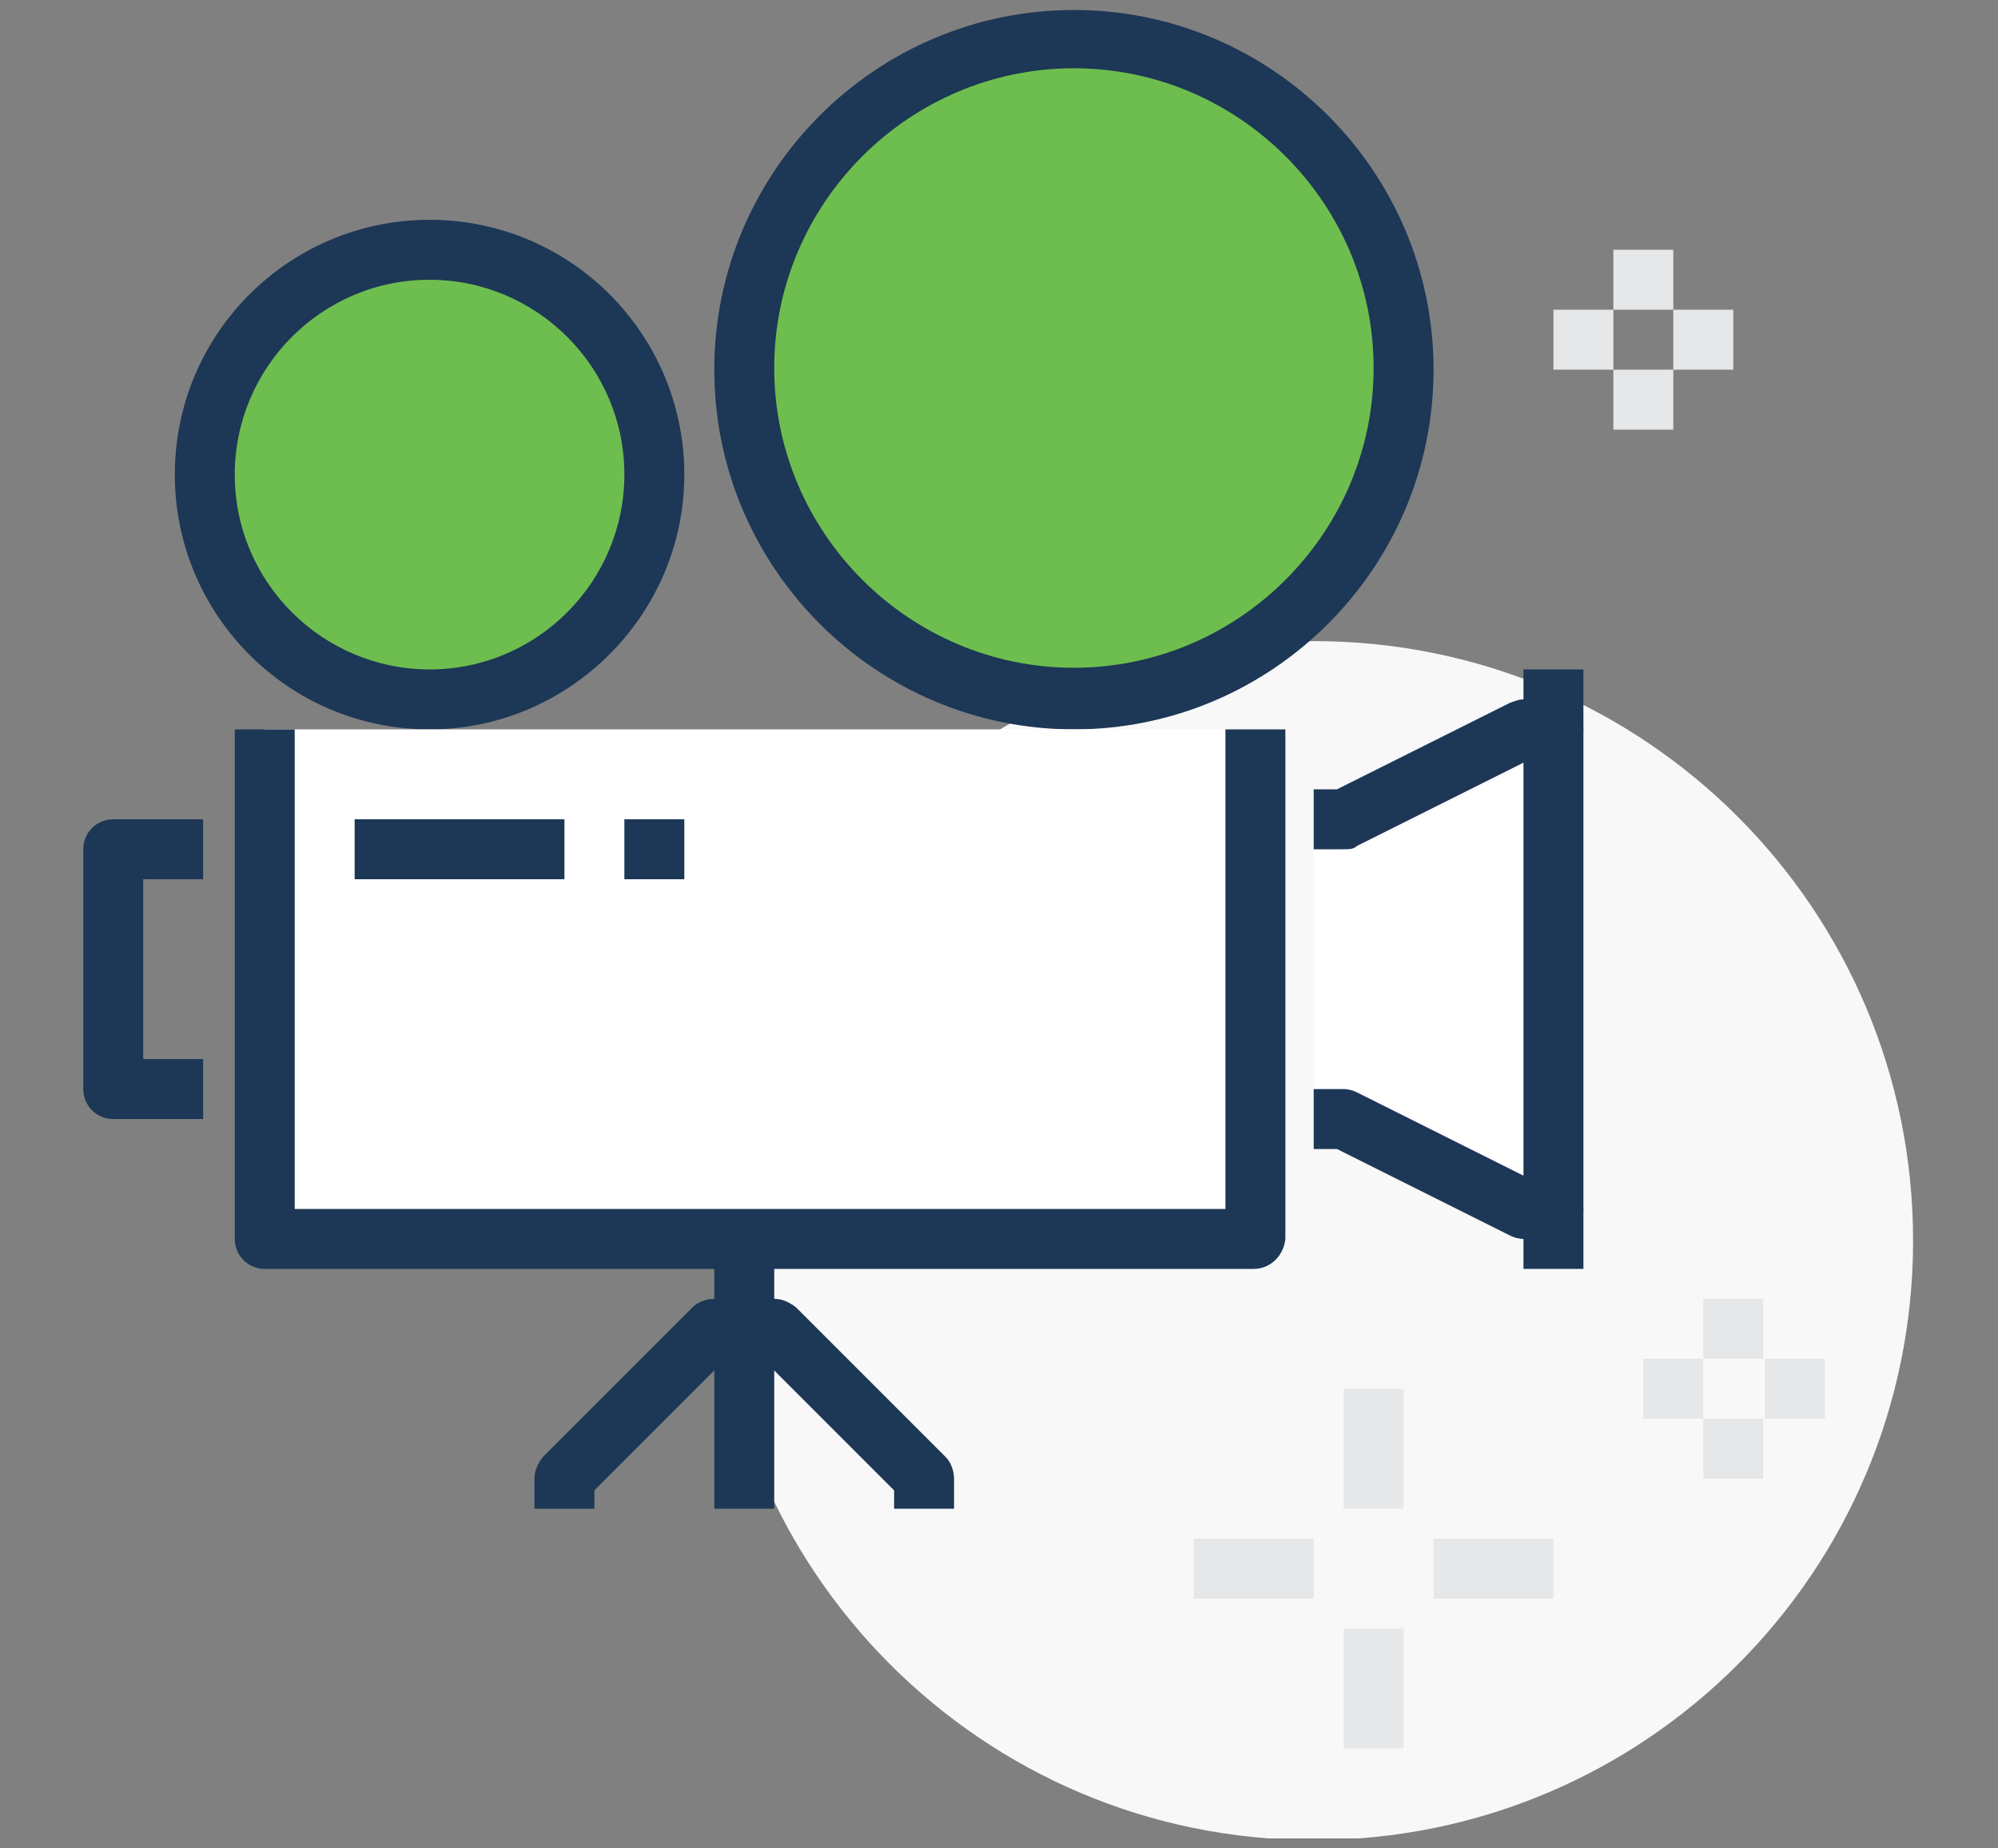 <?xml version="1.0" encoding="utf-8"?>
<!-- Generator: Adobe Illustrator 24.3.0, SVG Export Plug-In . SVG Version: 6.00 Build 0)  -->
<svg version="1.1" id="Layer_1" xmlns="http://www.w3.org/2000/svg" xmlns:xlink="http://www.w3.org/1999/xlink" x="0px" y="0px"
	 width="120px" height="111px" viewBox="0 0 120 111" style="enable-background:new 0 0 120 111;" xml:space="preserve">
<rect x="0" y="0" width="120" height="111" fill="#808080" stroke="none"/>
<style type="text/css">
	.st0{clip-path:url(#SVGID_2_);}
	.st1{fill:#F8F8F8;}
	.st2{fill:#6EBE4F;}
	.st3{fill:#1D3756;}
	.st4{fill:#FFFFFF;}
	.st5{fill:#E6E7E8;}
</style>
<g>
	<defs>
		<rect id="SVGID_1_" x="5" y="0.5" width="109.9" height="109.9"/>
	</defs>
	<clipPath id="SVGID_2_">
		<use xlink:href="#SVGID_1_"  style="overflow:visible;"/>
	</clipPath>
	<g id="icons" class="st0">
		<path id="Vector" class="st1" d="M78.9,110.5c19.9,0,36-16.1,36-36c0-19.9-16.1-36-36-36c-19.9,0-36,16.1-36,36
			C42.9,94.3,59,110.5,78.9,110.5z"/>
		<path id="Vector_2" class="st2" d="M25.8,42c7.5,0,13.5-6.1,13.5-13.5S33.2,15,25.8,15c-7.5,0-13.5,6.1-13.5,13.5S18.3,42,25.8,42
			z"/>
		<path id="Vector_3" class="st3" d="M25.8,43.8c-8.5,0-15.3-6.9-15.3-15.3c0-8.5,6.9-15.3,15.3-15.3c8.5,0,15.3,6.9,15.3,15.3
			C41.1,36.9,34.2,43.8,25.8,43.8z M25.8,16.8c-6.5,0-11.7,5.3-11.7,11.7c0,6.5,5.3,11.7,11.7,11.7c6.5,0,11.7-5.3,11.7-11.7
			C37.5,22,32.2,16.8,25.8,16.8z"/>
		<path id="Vector_4" class="st2" d="M64.5,42c10.9,0,19.8-8.9,19.8-19.8c0-10.9-8.9-19.8-19.8-19.8s-19.8,8.9-19.8,19.8
			C44.7,33.1,53.6,42,64.5,42z"/>
		<path id="Vector_5" class="st3" d="M64.5,43.8c-11.9,0-21.6-9.7-21.6-21.6c0-11.9,9.7-21.6,21.6-21.6s21.6,9.7,21.6,21.6
			C86.1,34.1,76.4,43.8,64.5,43.8z M64.5,4.1c-9.9,0-18,8.1-18,18c0,9.9,8.1,18,18,18s18-8.1,18-18C82.5,12.2,74.4,4.1,64.5,4.1z"/>
		<path id="Vector_6" class="st4" d="M75.3,43.8H15.9v30.6h59.5V43.8z"/>
		<path id="Vector_7" class="st4" d="M91.5,43.8l-10.8,5.4h-1.8v18h1.8l10.8,5.4h1.8V43.8H91.5z"/>
		<path id="Vector_8" class="st3" d="M75.3,76.2H15.9c-1,0-1.8-0.8-1.8-1.8V43.8h3.6v28.8h55.9V43.8h3.6v30.6
			C77.1,75.4,76.3,76.2,75.3,76.2z"/>
		<path id="Vector_9" class="st3" d="M46.5,74.4h-3.6v16.2h3.6V74.4z"/>
		<path id="Vector_10" class="st3" d="M35.7,90.6h-3.6v-1.8c0-0.5,0.2-0.9,0.5-1.3l9-9c0.3-0.3,0.8-0.5,1.3-0.5h1.8v3.6h-1.1
			l-7.9,7.9V90.6z"/>
		<path id="Vector_11" class="st3" d="M57.3,90.6h-3.6v-1.1l-7.9-7.9h-1.1V78h1.8c0.5,0,0.9,0.2,1.3,0.5l9,9
			c0.3,0.3,0.5,0.8,0.5,1.3V90.6z"/>
		<path id="Vector_12" class="st3" d="M12.3,67.2H6.8c-1,0-1.8-0.8-1.8-1.8V51c0-1,0.8-1.8,1.8-1.8h5.4v3.6H8.6v10.8h3.6V67.2z"/>
		<path id="Vector_13" class="st3" d="M93.3,74.4h-1.8c-0.3,0-0.6-0.1-0.8-0.2L80.3,69h-1.4v-3.6h1.8c0.3,0,0.6,0.1,0.8,0.2l10,5
			V45.8l-10,5C81.3,51,81,51,80.7,51h-1.8v-3.6h1.4l10.4-5.2c0.3-0.1,0.5-0.2,0.8-0.2h1.8c1,0,1.8,0.8,1.8,1.8v28.8
			C95.1,73.6,94.3,74.5,93.3,74.4L93.3,74.4z"/>
		<path id="Vector_14" class="st3" d="M33.9,49.2H21.3v3.6h12.6V49.2z"/>
		<path id="Vector_15" class="st3" d="M41.1,49.2h-3.6v3.6h3.6V49.2z"/>
		<path id="Vector_16" class="st3" d="M95.1,40.2h-3.6v3.6h3.6V40.2z"/>
		<path id="Vector_17" class="st3" d="M95.1,72.6h-3.6v3.6h3.6V72.6z"/>
		<path id="Vector_18" class="st5" d="M84.3,97.8h-3.6v7.2h3.6V97.8z"/>
		<path id="Vector_19" class="st5" d="M84.3,83.4h-3.6v7.2h3.6V83.4z"/>
		<path id="Vector_20" class="st5" d="M93.3,92.4h-7.2V96h7.2V92.4z"/>
		<path id="Vector_21" class="st5" d="M78.9,92.4h-7.2V96h7.2V92.4z"/>
		<path id="Vector_22" class="st5" d="M105.9,85.2h-3.6v3.6h3.6V85.2z"/>
		<path id="Vector_23" class="st5" d="M105.9,78h-3.6v3.6h3.6V78z"/>
		<path id="Vector_24" class="st5" d="M109.6,81.6h-3.6v3.6h3.6V81.6z"/>
		<path id="Vector_25" class="st5" d="M102.3,81.6h-3.6v3.6h3.6V81.6z"/>
		<path id="Vector_26" class="st5" d="M100.5,22.2h-3.6v3.6h3.6V22.2z"/>
		<path id="Vector_27" class="st5" d="M100.5,15h-3.6v3.6h3.6V15z"/>
		<path id="Vector_28" class="st5" d="M104.1,18.6h-3.6v3.6h3.6V18.6z"/>
		<path id="Vector_29" class="st5" d="M96.9,18.6h-3.6v3.6h3.6V18.6z"/>
	</g>
</g>
</svg>
